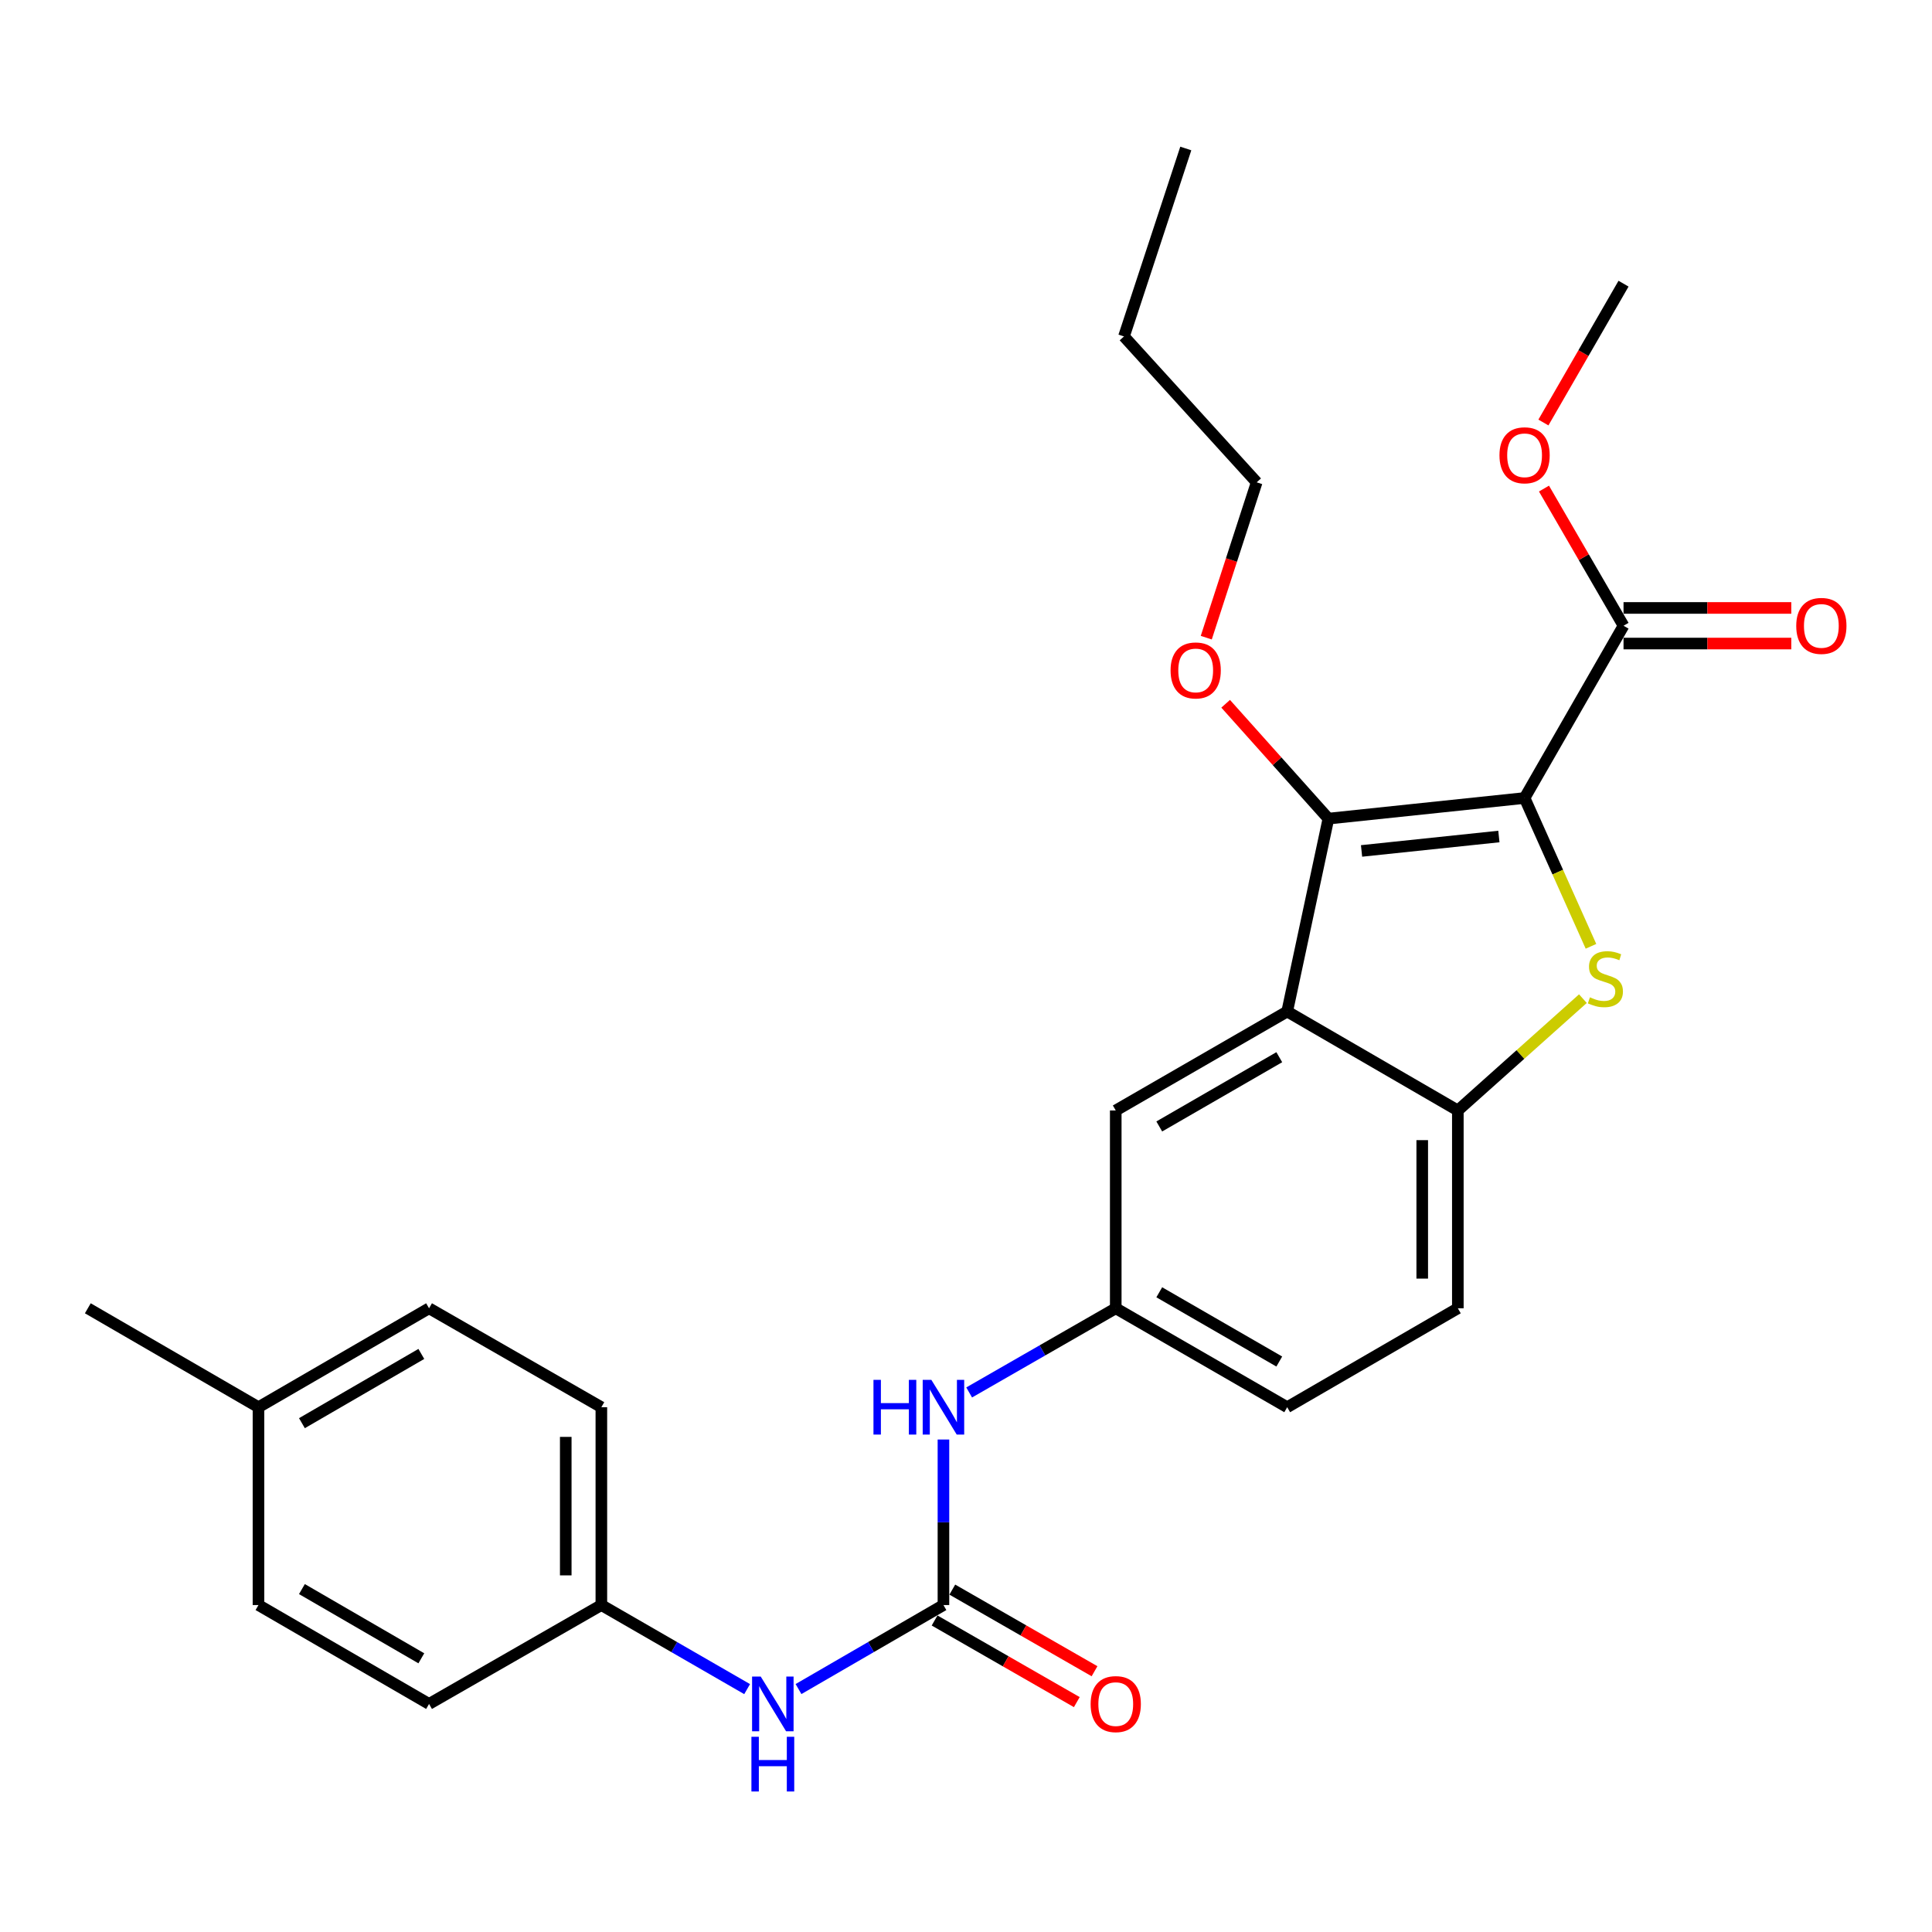 <?xml version='1.0' encoding='iso-8859-1'?>
<svg version='1.1' baseProfile='full'
              xmlns='http://www.w3.org/2000/svg'
                      xmlns:rdkit='http://www.rdkit.org/xml'
                      xmlns:xlink='http://www.w3.org/1999/xlink'
                  xml:space='preserve'
width='1000px' height='1000px' viewBox='0 0 1000 1000'>
<!-- END OF HEADER -->
<rect style='opacity:1.0;fill:#FFFFFF;stroke:none' width='1000' height='1000' x='0' y='0'> </rect>
<path class='bond-0' d='M 789.122,413.047 L 806.302,451.429' style='fill:none;fill-rule:evenodd;stroke:#000000;stroke-width:6px;stroke-linecap:butt;stroke-linejoin:miter;stroke-opacity:1' />
<path class='bond-0' d='M 806.302,451.429 L 823.483,489.81' style='fill:none;fill-rule:evenodd;stroke:#CCCC00;stroke-width:6px;stroke-linecap:butt;stroke-linejoin:miter;stroke-opacity:1' />
<path class='bond-1' d='M 789.122,413.047 L 687.581,423.716' style='fill:none;fill-rule:evenodd;stroke:#000000;stroke-width:6px;stroke-linecap:butt;stroke-linejoin:miter;stroke-opacity:1' />
<path class='bond-1' d='M 775.817,432.977 L 704.738,440.446' style='fill:none;fill-rule:evenodd;stroke:#000000;stroke-width:6px;stroke-linecap:butt;stroke-linejoin:miter;stroke-opacity:1' />
<path class='bond-5' d='M 789.122,413.047 L 840.338,323.885' style='fill:none;fill-rule:evenodd;stroke:#000000;stroke-width:6px;stroke-linecap:butt;stroke-linejoin:miter;stroke-opacity:1' />
<path class='bond-3' d='M 819.308,516.898 L 786.941,545.836' style='fill:none;fill-rule:evenodd;stroke:#CCCC00;stroke-width:6px;stroke-linecap:butt;stroke-linejoin:miter;stroke-opacity:1' />
<path class='bond-3' d='M 786.941,545.836 L 754.575,574.774' style='fill:none;fill-rule:evenodd;stroke:#000000;stroke-width:6px;stroke-linecap:butt;stroke-linejoin:miter;stroke-opacity:1' />
<path class='bond-2' d='M 687.581,423.716 L 666.252,523.558' style='fill:none;fill-rule:evenodd;stroke:#000000;stroke-width:6px;stroke-linecap:butt;stroke-linejoin:miter;stroke-opacity:1' />
<path class='bond-13' d='M 687.581,423.716 L 660.988,393.993' style='fill:none;fill-rule:evenodd;stroke:#000000;stroke-width:6px;stroke-linecap:butt;stroke-linejoin:miter;stroke-opacity:1' />
<path class='bond-13' d='M 660.988,393.993 L 634.396,364.269' style='fill:none;fill-rule:evenodd;stroke:#FF0000;stroke-width:6px;stroke-linecap:butt;stroke-linejoin:miter;stroke-opacity:1' />
<path class='bond-8' d='M 666.252,523.558 L 577.51,574.774' style='fill:none;fill-rule:evenodd;stroke:#000000;stroke-width:6px;stroke-linecap:butt;stroke-linejoin:miter;stroke-opacity:1' />
<path class='bond-8' d='M 662.154,547.203 L 600.034,583.055' style='fill:none;fill-rule:evenodd;stroke:#000000;stroke-width:6px;stroke-linecap:butt;stroke-linejoin:miter;stroke-opacity:1' />
<path class='bond-27' d='M 666.252,523.558 L 754.575,574.774' style='fill:none;fill-rule:evenodd;stroke:#000000;stroke-width:6px;stroke-linecap:butt;stroke-linejoin:miter;stroke-opacity:1' />
<path class='bond-12' d='M 754.575,574.774 L 754.575,677.165' style='fill:none;fill-rule:evenodd;stroke:#000000;stroke-width:6px;stroke-linecap:butt;stroke-linejoin:miter;stroke-opacity:1' />
<path class='bond-12' d='M 736.145,590.133 L 736.145,661.807' style='fill:none;fill-rule:evenodd;stroke:#000000;stroke-width:6px;stroke-linecap:butt;stroke-linejoin:miter;stroke-opacity:1' />
<path class='bond-4' d='M 488.327,830.773 L 488.327,787.932' style='fill:none;fill-rule:evenodd;stroke:#000000;stroke-width:6px;stroke-linecap:butt;stroke-linejoin:miter;stroke-opacity:1' />
<path class='bond-4' d='M 488.327,787.932 L 488.327,745.091' style='fill:none;fill-rule:evenodd;stroke:#0000FF;stroke-width:6px;stroke-linecap:butt;stroke-linejoin:miter;stroke-opacity:1' />
<path class='bond-7' d='M 488.327,830.773 L 450.817,852.514' style='fill:none;fill-rule:evenodd;stroke:#000000;stroke-width:6px;stroke-linecap:butt;stroke-linejoin:miter;stroke-opacity:1' />
<path class='bond-7' d='M 450.817,852.514 L 413.307,874.254' style='fill:none;fill-rule:evenodd;stroke:#0000FF;stroke-width:6px;stroke-linecap:butt;stroke-linejoin:miter;stroke-opacity:1' />
<path class='bond-10' d='M 483.74,838.765 L 520.546,859.89' style='fill:none;fill-rule:evenodd;stroke:#000000;stroke-width:6px;stroke-linecap:butt;stroke-linejoin:miter;stroke-opacity:1' />
<path class='bond-10' d='M 520.546,859.89 L 557.352,881.014' style='fill:none;fill-rule:evenodd;stroke:#FF0000;stroke-width:6px;stroke-linecap:butt;stroke-linejoin:miter;stroke-opacity:1' />
<path class='bond-10' d='M 492.914,822.78 L 529.72,843.905' style='fill:none;fill-rule:evenodd;stroke:#000000;stroke-width:6px;stroke-linecap:butt;stroke-linejoin:miter;stroke-opacity:1' />
<path class='bond-10' d='M 529.72,843.905 L 566.526,865.029' style='fill:none;fill-rule:evenodd;stroke:#FF0000;stroke-width:6px;stroke-linecap:butt;stroke-linejoin:miter;stroke-opacity:1' />
<path class='bond-11' d='M 840.338,333.1 L 883.754,333.1' style='fill:none;fill-rule:evenodd;stroke:#000000;stroke-width:6px;stroke-linecap:butt;stroke-linejoin:miter;stroke-opacity:1' />
<path class='bond-11' d='M 883.754,333.1 L 927.169,333.1' style='fill:none;fill-rule:evenodd;stroke:#FF0000;stroke-width:6px;stroke-linecap:butt;stroke-linejoin:miter;stroke-opacity:1' />
<path class='bond-11' d='M 840.338,314.67 L 883.754,314.67' style='fill:none;fill-rule:evenodd;stroke:#000000;stroke-width:6px;stroke-linecap:butt;stroke-linejoin:miter;stroke-opacity:1' />
<path class='bond-11' d='M 883.754,314.67 L 927.169,314.67' style='fill:none;fill-rule:evenodd;stroke:#FF0000;stroke-width:6px;stroke-linecap:butt;stroke-linejoin:miter;stroke-opacity:1' />
<path class='bond-15' d='M 840.338,323.885 L 819.75,288.385' style='fill:none;fill-rule:evenodd;stroke:#000000;stroke-width:6px;stroke-linecap:butt;stroke-linejoin:miter;stroke-opacity:1' />
<path class='bond-15' d='M 819.75,288.385 L 799.162,252.885' style='fill:none;fill-rule:evenodd;stroke:#FF0000;stroke-width:6px;stroke-linecap:butt;stroke-linejoin:miter;stroke-opacity:1' />
<path class='bond-6' d='M 501.638,720.729 L 539.574,698.947' style='fill:none;fill-rule:evenodd;stroke:#0000FF;stroke-width:6px;stroke-linecap:butt;stroke-linejoin:miter;stroke-opacity:1' />
<path class='bond-6' d='M 539.574,698.947 L 577.51,677.165' style='fill:none;fill-rule:evenodd;stroke:#000000;stroke-width:6px;stroke-linecap:butt;stroke-linejoin:miter;stroke-opacity:1' />
<path class='bond-14' d='M 386.713,874.287 L 348.988,852.53' style='fill:none;fill-rule:evenodd;stroke:#0000FF;stroke-width:6px;stroke-linecap:butt;stroke-linejoin:miter;stroke-opacity:1' />
<path class='bond-14' d='M 348.988,852.53 L 311.262,830.773' style='fill:none;fill-rule:evenodd;stroke:#000000;stroke-width:6px;stroke-linecap:butt;stroke-linejoin:miter;stroke-opacity:1' />
<path class='bond-9' d='M 577.51,574.774 L 577.51,677.165' style='fill:none;fill-rule:evenodd;stroke:#000000;stroke-width:6px;stroke-linecap:butt;stroke-linejoin:miter;stroke-opacity:1' />
<path class='bond-28' d='M 577.51,677.165 L 666.252,728.371' style='fill:none;fill-rule:evenodd;stroke:#000000;stroke-width:6px;stroke-linecap:butt;stroke-linejoin:miter;stroke-opacity:1' />
<path class='bond-28' d='M 600.033,668.883 L 662.152,704.727' style='fill:none;fill-rule:evenodd;stroke:#000000;stroke-width:6px;stroke-linecap:butt;stroke-linejoin:miter;stroke-opacity:1' />
<path class='bond-16' d='M 754.575,677.165 L 666.252,728.371' style='fill:none;fill-rule:evenodd;stroke:#000000;stroke-width:6px;stroke-linecap:butt;stroke-linejoin:miter;stroke-opacity:1' />
<path class='bond-22' d='M 624.363,330.056 L 637.408,289.854' style='fill:none;fill-rule:evenodd;stroke:#FF0000;stroke-width:6px;stroke-linecap:butt;stroke-linejoin:miter;stroke-opacity:1' />
<path class='bond-22' d='M 637.408,289.854 L 650.454,249.651' style='fill:none;fill-rule:evenodd;stroke:#000000;stroke-width:6px;stroke-linecap:butt;stroke-linejoin:miter;stroke-opacity:1' />
<path class='bond-18' d='M 311.262,830.773 L 222.079,881.958' style='fill:none;fill-rule:evenodd;stroke:#000000;stroke-width:6px;stroke-linecap:butt;stroke-linejoin:miter;stroke-opacity:1' />
<path class='bond-19' d='M 311.262,830.773 L 311.262,728.371' style='fill:none;fill-rule:evenodd;stroke:#000000;stroke-width:6px;stroke-linecap:butt;stroke-linejoin:miter;stroke-opacity:1' />
<path class='bond-19' d='M 292.832,815.413 L 292.832,743.732' style='fill:none;fill-rule:evenodd;stroke:#000000;stroke-width:6px;stroke-linecap:butt;stroke-linejoin:miter;stroke-opacity:1' />
<path class='bond-24' d='M 798.865,218.691 L 819.601,182.761' style='fill:none;fill-rule:evenodd;stroke:#FF0000;stroke-width:6px;stroke-linecap:butt;stroke-linejoin:miter;stroke-opacity:1' />
<path class='bond-24' d='M 819.601,182.761 L 840.338,146.83' style='fill:none;fill-rule:evenodd;stroke:#000000;stroke-width:6px;stroke-linecap:butt;stroke-linejoin:miter;stroke-opacity:1' />
<path class='bond-17' d='M 133.787,728.371 L 222.079,677.165' style='fill:none;fill-rule:evenodd;stroke:#000000;stroke-width:6px;stroke-linecap:butt;stroke-linejoin:miter;stroke-opacity:1' />
<path class='bond-17' d='M 156.278,736.634 L 218.082,700.79' style='fill:none;fill-rule:evenodd;stroke:#000000;stroke-width:6px;stroke-linecap:butt;stroke-linejoin:miter;stroke-opacity:1' />
<path class='bond-23' d='M 133.787,728.371 L 45.455,677.165' style='fill:none;fill-rule:evenodd;stroke:#000000;stroke-width:6px;stroke-linecap:butt;stroke-linejoin:miter;stroke-opacity:1' />
<path class='bond-29' d='M 133.787,728.371 L 133.787,830.773' style='fill:none;fill-rule:evenodd;stroke:#000000;stroke-width:6px;stroke-linecap:butt;stroke-linejoin:miter;stroke-opacity:1' />
<path class='bond-20' d='M 222.079,881.958 L 133.787,830.773' style='fill:none;fill-rule:evenodd;stroke:#000000;stroke-width:6px;stroke-linecap:butt;stroke-linejoin:miter;stroke-opacity:1' />
<path class='bond-20' d='M 218.079,858.336 L 156.275,822.506' style='fill:none;fill-rule:evenodd;stroke:#000000;stroke-width:6px;stroke-linecap:butt;stroke-linejoin:miter;stroke-opacity:1' />
<path class='bond-21' d='M 311.262,728.371 L 222.079,677.165' style='fill:none;fill-rule:evenodd;stroke:#000000;stroke-width:6px;stroke-linecap:butt;stroke-linejoin:miter;stroke-opacity:1' />
<path class='bond-25' d='M 650.454,249.651 L 581.769,174.138' style='fill:none;fill-rule:evenodd;stroke:#000000;stroke-width:6px;stroke-linecap:butt;stroke-linejoin:miter;stroke-opacity:1' />
<path class='bond-26' d='M 581.769,174.138 L 613.767,76.856' style='fill:none;fill-rule:evenodd;stroke:#000000;stroke-width:6px;stroke-linecap:butt;stroke-linejoin:miter;stroke-opacity:1' />
<path  class='atom-1' d='M 822.949 516.21
Q 823.269 516.33, 824.589 516.89
Q 825.909 517.45, 827.349 517.81
Q 828.829 518.13, 830.269 518.13
Q 832.949 518.13, 834.509 516.85
Q 836.069 515.53, 836.069 513.25
Q 836.069 511.69, 835.269 510.73
Q 834.509 509.77, 833.309 509.25
Q 832.109 508.73, 830.109 508.13
Q 827.589 507.37, 826.069 506.65
Q 824.589 505.93, 823.509 504.41
Q 822.469 502.89, 822.469 500.33
Q 822.469 496.77, 824.869 494.57
Q 827.309 492.37, 832.109 492.37
Q 835.389 492.37, 839.109 493.93
L 838.189 497.01
Q 834.789 495.61, 832.229 495.61
Q 829.469 495.61, 827.949 496.77
Q 826.429 497.89, 826.469 499.85
Q 826.469 501.37, 827.229 502.29
Q 828.029 503.21, 829.149 503.73
Q 830.309 504.25, 832.229 504.85
Q 834.789 505.65, 836.309 506.45
Q 837.829 507.25, 838.909 508.89
Q 840.029 510.49, 840.029 513.25
Q 840.029 517.17, 837.389 519.29
Q 834.789 521.37, 830.429 521.37
Q 827.909 521.37, 825.989 520.81
Q 824.109 520.29, 821.869 519.37
L 822.949 516.21
' fill='#CCCC00'/>
<path  class='atom-7' d='M 452.107 714.211
L 455.947 714.211
L 455.947 726.251
L 470.427 726.251
L 470.427 714.211
L 474.267 714.211
L 474.267 742.531
L 470.427 742.531
L 470.427 729.451
L 455.947 729.451
L 455.947 742.531
L 452.107 742.531
L 452.107 714.211
' fill='#0000FF'/>
<path  class='atom-7' d='M 482.067 714.211
L 491.347 729.211
Q 492.267 730.691, 493.747 733.371
Q 495.227 736.051, 495.307 736.211
L 495.307 714.211
L 499.067 714.211
L 499.067 742.531
L 495.187 742.531
L 485.227 726.131
Q 484.067 724.211, 482.827 722.011
Q 481.627 719.811, 481.267 719.131
L 481.267 742.531
L 477.587 742.531
L 477.587 714.211
L 482.067 714.211
' fill='#0000FF'/>
<path  class='atom-8' d='M 393.755 867.798
L 403.035 882.798
Q 403.955 884.278, 405.435 886.958
Q 406.915 889.638, 406.995 889.798
L 406.995 867.798
L 410.755 867.798
L 410.755 896.118
L 406.875 896.118
L 396.915 879.718
Q 395.755 877.798, 394.515 875.598
Q 393.315 873.398, 392.955 872.718
L 392.955 896.118
L 389.275 896.118
L 389.275 867.798
L 393.755 867.798
' fill='#0000FF'/>
<path  class='atom-8' d='M 388.935 898.95
L 392.775 898.95
L 392.775 910.99
L 407.255 910.99
L 407.255 898.95
L 411.095 898.95
L 411.095 927.27
L 407.255 927.27
L 407.255 914.19
L 392.775 914.19
L 392.775 927.27
L 388.935 927.27
L 388.935 898.95
' fill='#0000FF'/>
<path  class='atom-11' d='M 564.51 882.038
Q 564.51 875.238, 567.87 871.438
Q 571.23 867.638, 577.51 867.638
Q 583.79 867.638, 587.15 871.438
Q 590.51 875.238, 590.51 882.038
Q 590.51 888.918, 587.11 892.838
Q 583.71 896.718, 577.51 896.718
Q 571.27 896.718, 567.87 892.838
Q 564.51 888.958, 564.51 882.038
M 577.51 893.518
Q 581.83 893.518, 584.15 890.638
Q 586.51 887.718, 586.51 882.038
Q 586.51 876.478, 584.15 873.678
Q 581.83 870.838, 577.51 870.838
Q 573.19 870.838, 570.83 873.638
Q 568.51 876.438, 568.51 882.038
Q 568.51 887.758, 570.83 890.638
Q 573.19 893.518, 577.51 893.518
' fill='#FF0000'/>
<path  class='atom-12' d='M 929.729 323.965
Q 929.729 317.165, 933.089 313.365
Q 936.449 309.565, 942.729 309.565
Q 949.009 309.565, 952.369 313.365
Q 955.729 317.165, 955.729 323.965
Q 955.729 330.845, 952.329 334.765
Q 948.929 338.645, 942.729 338.645
Q 936.489 338.645, 933.089 334.765
Q 929.729 330.885, 929.729 323.965
M 942.729 335.445
Q 947.049 335.445, 949.369 332.565
Q 951.729 329.645, 951.729 323.965
Q 951.729 318.405, 949.369 315.605
Q 947.049 312.765, 942.729 312.765
Q 938.409 312.765, 936.049 315.565
Q 933.729 318.365, 933.729 323.965
Q 933.729 329.685, 936.049 332.565
Q 938.409 335.445, 942.729 335.445
' fill='#FF0000'/>
<path  class='atom-14' d='M 605.886 347.013
Q 605.886 340.213, 609.246 336.413
Q 612.606 332.613, 618.886 332.613
Q 625.166 332.613, 628.526 336.413
Q 631.886 340.213, 631.886 347.013
Q 631.886 353.893, 628.486 357.813
Q 625.086 361.693, 618.886 361.693
Q 612.646 361.693, 609.246 357.813
Q 605.886 353.933, 605.886 347.013
M 618.886 358.493
Q 623.206 358.493, 625.526 355.613
Q 627.886 352.693, 627.886 347.013
Q 627.886 341.453, 625.526 338.653
Q 623.206 335.813, 618.886 335.813
Q 614.566 335.813, 612.206 338.613
Q 609.886 341.413, 609.886 347.013
Q 609.886 352.733, 612.206 355.613
Q 614.566 358.493, 618.886 358.493
' fill='#FF0000'/>
<path  class='atom-16' d='M 776.122 235.653
Q 776.122 228.853, 779.482 225.053
Q 782.842 221.253, 789.122 221.253
Q 795.402 221.253, 798.762 225.053
Q 802.122 228.853, 802.122 235.653
Q 802.122 242.533, 798.722 246.453
Q 795.322 250.333, 789.122 250.333
Q 782.882 250.333, 779.482 246.453
Q 776.122 242.573, 776.122 235.653
M 789.122 247.133
Q 793.442 247.133, 795.762 244.253
Q 798.122 241.333, 798.122 235.653
Q 798.122 230.093, 795.762 227.293
Q 793.442 224.453, 789.122 224.453
Q 784.802 224.453, 782.442 227.253
Q 780.122 230.053, 780.122 235.653
Q 780.122 241.373, 782.442 244.253
Q 784.802 247.133, 789.122 247.133
' fill='#FF0000'/>
</svg>
